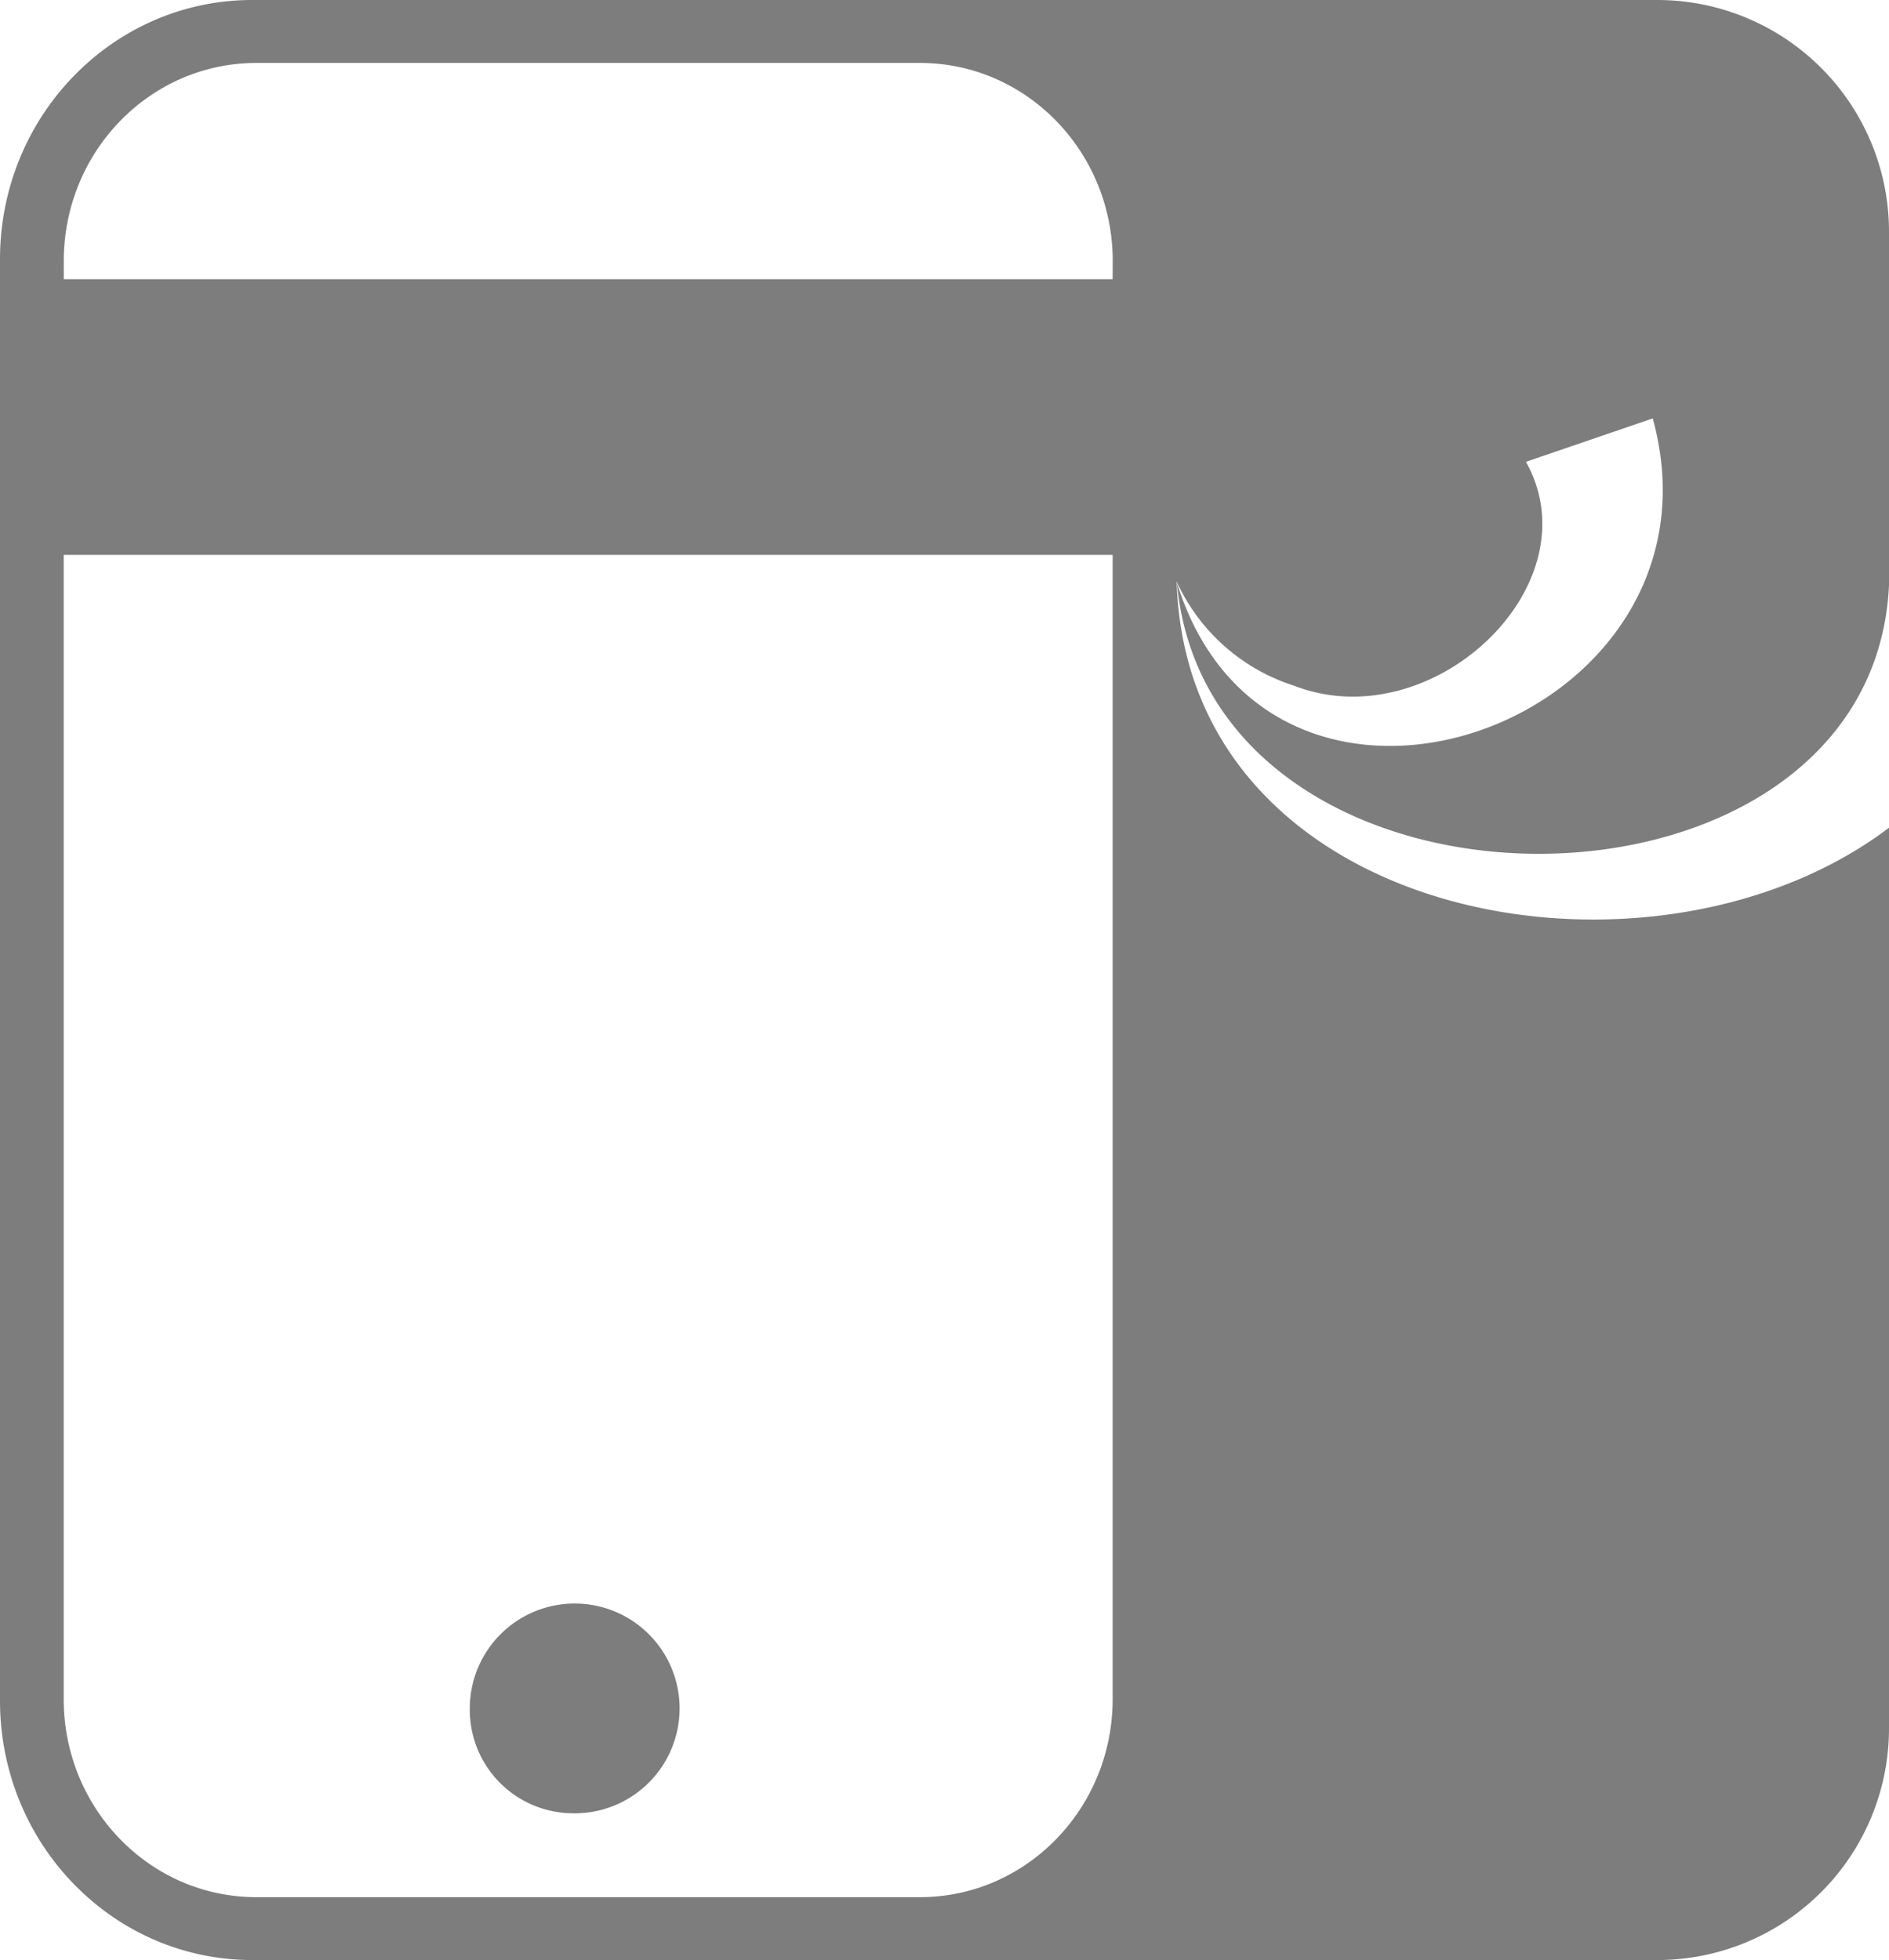 <svg xmlns="http://www.w3.org/2000/svg" viewBox="0 0 264.73 274.7">
    <g id="Camada_2" data-name="Camada 2">
        <g id="L1_Black">
            <g id="FONE">
                <path fill="#7d7d7d" d="M80.13,254.12a14.7,14.7,0,1,0-14.29-14.69A14.5,14.5,0,0,0,80.13,254.12Z"/>
                <path fill="#7d7d7d" d="M164.93,81.64c4.61,50.85,97.46,50.41,99.8.36V32.47A32.47,32.47,0,0,0,232.26,0H35.34C15.82,0,0,16.27,0,36.34v202c0,20.08,15.82,36.35,35.34,36.35H232.26a32.47,32.47,0,0,0,32.47-32.47V116c-33.17,25.12-98.37,13.38-99.83-34.47a.79.79,0,0,1,0-.09l0,.06c0-.08,0-.06,0,0A27.15,27.15,0,0,0,181.3,96.08c19.39,7.55,42.22-14.07,32.55-31.36l17.77-6.08C243.33,101.22,178.25,124.76,164.93,81.64Zm-9,156.49c0,15.32-12.11,27.75-27,27.75h-93c-14.92,0-27-12.43-27-27.75V77.77h147Zm0-199H8.94V36.57c0-15.32,12.08-27.75,27-27.75h93c14.89,0,27,12.43,27,27.75Z"/>
            </g>
        </g>
    </g>
</svg>